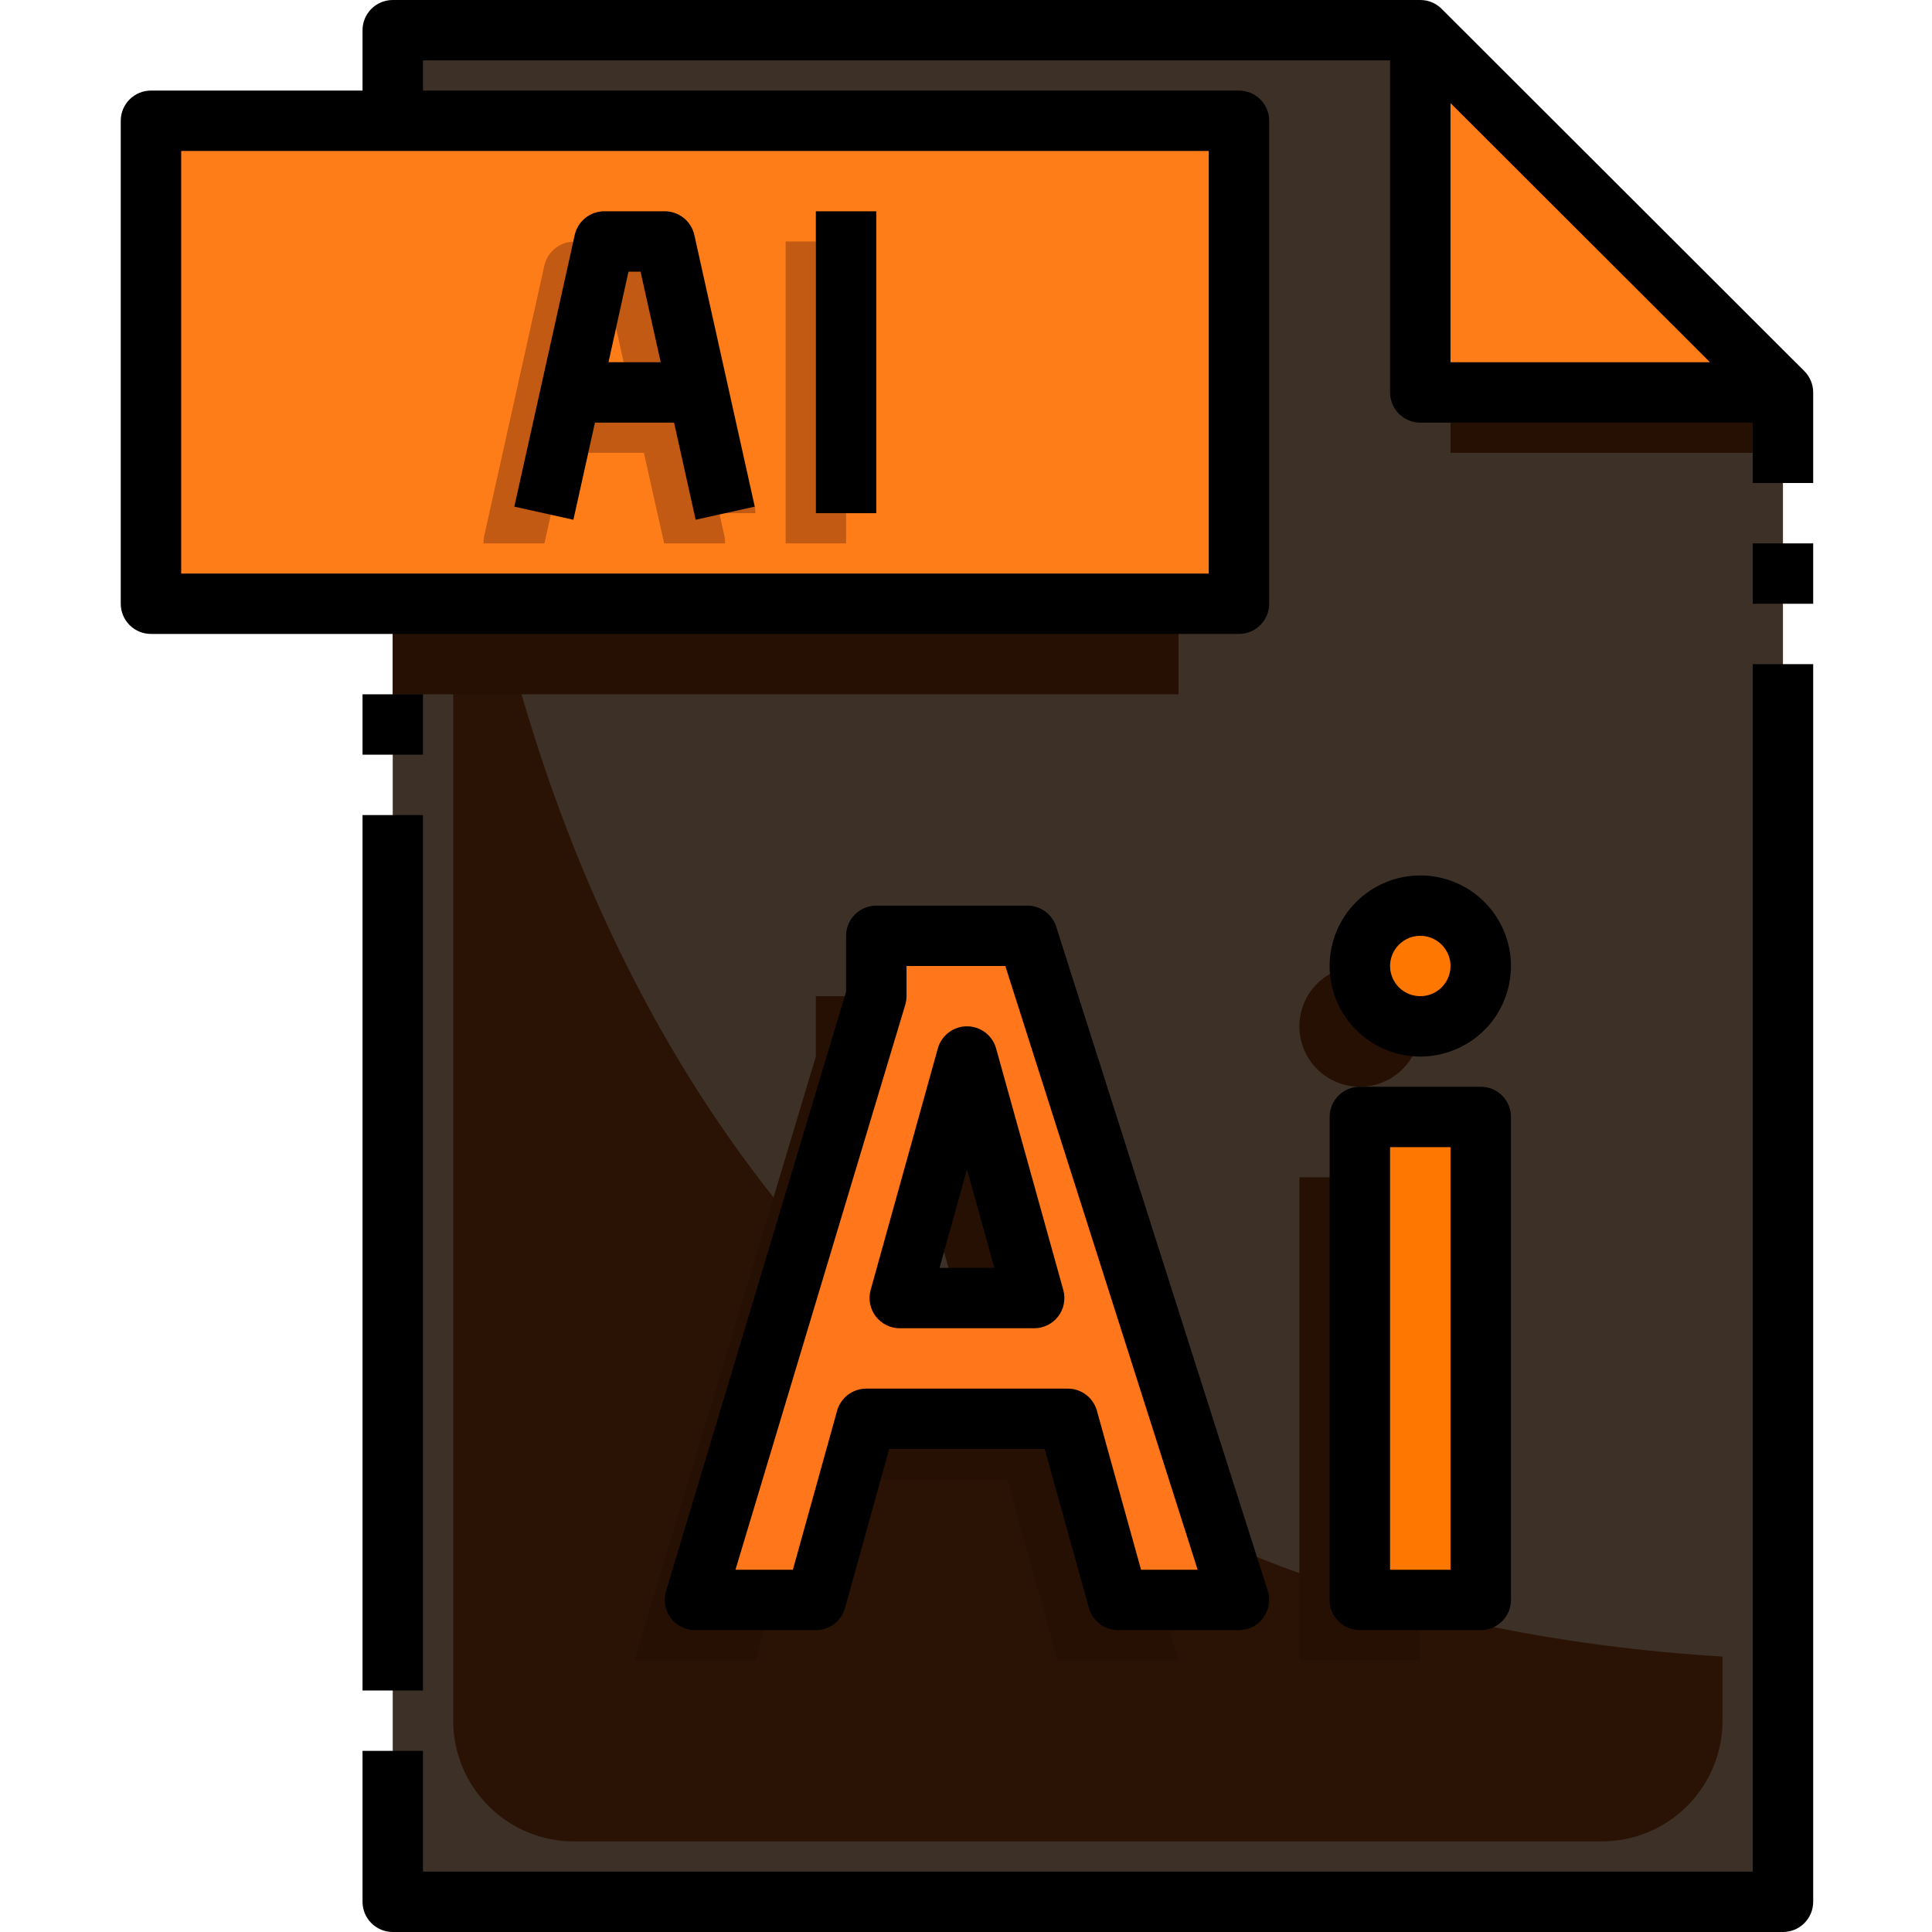 <svg xmlns="http://www.w3.org/2000/svg" xmlns:xlink="http://www.w3.org/1999/xlink" width="500" viewBox="0 0 375 375" height="500" preserveAspectRatio="xMidYMid meet"><defs><clipPath id="d8e16c8dca"><path d="M 23.438 0 L 351.938 0 L 351.938 124 L 23.438 124 Z M 23.438 0 " clip-rule="nonzero"></path></clipPath><clipPath id="f4f28c7339"><path d="M 70 128 L 351.938 128 L 351.938 375 L 70 375 Z M 70 128 " clip-rule="nonzero"></path></clipPath><clipPath id="59dad284d3"><path d="M 340 105 L 351.938 105 L 351.938 118 L 340 118 Z M 340 105 " clip-rule="nonzero"></path></clipPath></defs><path fill="#ff7d19" d="M 275.68 5.859 L 346.07 76.172 L 275.68 76.172 Z M 275.68 5.859 " fill-opacity="1" fill-rule="nonzero"></path><path fill="#3d3026" d="M 346.07 76.172 L 346.07 369.141 L 76.23 369.141 L 76.23 5.859 L 275.68 5.859 L 275.68 76.172 Z M 346.07 76.172 " fill-opacity="1" fill-rule="nonzero"></path><path fill="#2a1305" d="M 87.965 52.734 L 87.965 333.984 C 87.965 334.754 88 335.52 88.078 336.281 C 88.152 337.047 88.266 337.805 88.414 338.559 C 88.566 339.309 88.75 340.055 88.977 340.789 C 89.199 341.523 89.457 342.246 89.75 342.953 C 90.043 343.664 90.371 344.355 90.734 345.031 C 91.098 345.711 91.492 346.367 91.918 347.004 C 92.344 347.645 92.805 348.258 93.289 348.852 C 93.777 349.445 94.293 350.016 94.836 350.559 C 95.379 351.102 95.949 351.613 96.543 352.102 C 97.137 352.59 97.754 353.047 98.391 353.473 C 99.031 353.898 99.691 354.293 100.367 354.656 C 101.047 355.016 101.738 355.344 102.449 355.637 C 103.16 355.93 103.883 356.191 104.617 356.414 C 105.352 356.637 106.098 356.82 106.852 356.973 C 107.605 357.121 108.363 357.234 109.129 357.309 C 109.895 357.383 110.66 357.422 111.43 357.422 L 310.875 357.422 C 311.645 357.422 312.41 357.383 313.176 357.309 C 313.941 357.234 314.699 357.121 315.453 356.973 C 316.207 356.82 316.949 356.637 317.688 356.414 C 318.422 356.191 319.145 355.93 319.855 355.637 C 320.562 355.344 321.258 355.016 321.938 354.656 C 322.613 354.293 323.273 353.898 323.91 353.473 C 324.551 353.047 325.168 352.59 325.762 352.102 C 326.355 351.613 326.922 351.102 327.465 350.559 C 328.012 350.016 328.527 349.445 329.012 348.852 C 329.5 348.258 329.957 347.645 330.387 347.004 C 330.812 346.367 331.207 345.711 331.57 345.031 C 331.93 344.355 332.258 343.664 332.555 342.953 C 332.848 342.246 333.105 341.523 333.328 340.789 C 333.551 340.055 333.738 339.309 333.887 338.559 C 334.039 337.805 334.152 337.047 334.227 336.281 C 334.301 335.52 334.34 334.754 334.34 333.984 L 334.34 321.543 C 87.965 306.379 87.965 52.734 87.965 52.734 Z M 87.965 52.734 " fill-opacity="1" fill-rule="nonzero"></path><path fill="#260f03" d="M 281.543 76.172 L 346.07 76.172 L 346.07 87.891 L 281.543 87.891 Z M 281.543 76.172 " fill-opacity="1" fill-rule="nonzero"></path><path fill="#ff7d19" d="M 29.305 23.438 L 240.48 23.438 L 240.48 117.188 L 29.305 117.188 Z M 29.305 23.438 " fill-opacity="1" fill-rule="nonzero"></path><path fill="#260f03" d="M 76.23 117.188 L 228.75 117.188 L 228.75 134.766 L 76.23 134.766 Z M 76.23 117.188 " fill-opacity="1" fill-rule="nonzero"></path><path fill="#ff761b" d="M 170.09 181.641 L 170.09 193.359 L 134.895 310.547 L 158.355 310.547 L 168.137 275.391 L 207.238 275.391 L 217.02 310.547 L 240.48 310.547 L 199.418 181.641 Z M 174.652 251.953 L 187.688 205.078 L 200.723 251.953 Z M 174.652 251.953 " fill-opacity="1" fill-rule="nonzero"></path><path fill="#fe7700" d="M 263.945 216.797 L 287.41 216.797 L 287.41 310.547 L 263.945 310.547 Z M 263.945 216.797 " fill-opacity="1" fill-rule="nonzero"></path><path fill="#fe7700" d="M 287.41 187.5 C 287.41 188.27 287.336 189.031 287.184 189.785 C 287.035 190.539 286.812 191.273 286.52 191.984 C 286.223 192.695 285.863 193.371 285.434 194.012 C 285.004 194.648 284.52 195.242 283.973 195.785 C 283.43 196.332 282.836 196.816 282.195 197.242 C 281.555 197.672 280.879 198.031 280.168 198.328 C 279.457 198.621 278.723 198.844 277.969 198.992 C 277.211 199.145 276.449 199.219 275.68 199.219 C 274.91 199.219 274.145 199.145 273.391 198.992 C 272.633 198.844 271.902 198.621 271.188 198.328 C 270.477 198.031 269.801 197.672 269.16 197.242 C 268.52 196.816 267.926 196.332 267.383 195.785 C 266.84 195.242 266.352 194.648 265.922 194.012 C 265.496 193.371 265.133 192.695 264.84 191.984 C 264.543 191.273 264.32 190.539 264.172 189.785 C 264.023 189.031 263.945 188.27 263.945 187.5 C 263.945 186.73 264.023 185.969 264.172 185.215 C 264.32 184.461 264.543 183.727 264.84 183.016 C 265.133 182.305 265.496 181.629 265.922 180.988 C 266.352 180.352 266.84 179.758 267.383 179.215 C 267.926 178.668 268.52 178.184 269.16 177.758 C 269.801 177.328 270.477 176.969 271.188 176.672 C 271.902 176.379 272.633 176.156 273.391 176.008 C 274.145 175.855 274.91 175.781 275.68 175.781 C 276.449 175.781 277.211 175.855 277.969 176.008 C 278.723 176.156 279.457 176.379 280.168 176.672 C 280.879 176.969 281.555 177.328 282.195 177.758 C 282.836 178.184 283.43 178.668 283.973 179.215 C 284.52 179.758 285.004 180.352 285.434 180.988 C 285.863 181.629 286.223 182.305 286.52 183.016 C 286.812 183.727 287.035 184.461 287.184 185.215 C 287.336 185.969 287.41 186.73 287.41 187.5 Z M 287.41 187.5 " fill-opacity="1" fill-rule="nonzero"></path><path fill="#c25a14" d="M 158.355 46.875 L 158.355 99.609 L 164.223 99.609 L 164.223 105.469 L 152.492 105.469 L 152.492 46.875 Z M 158.355 46.875 " fill-opacity="1" fill-rule="nonzero"></path><path fill="#260f03" d="M 207.238 275.391 L 168.137 275.391 L 164.875 287.109 L 195.508 287.109 L 205.285 322.266 L 228.75 322.266 L 225.02 310.547 L 217.02 310.547 Z M 207.238 275.391 " fill-opacity="1" fill-rule="nonzero"></path><path fill="#260f03" d="M 170.09 193.359 L 158.355 193.359 L 158.355 205.078 L 123.16 322.266 L 146.625 322.266 L 149.887 310.547 L 134.895 310.547 Z M 170.09 193.359 " fill-opacity="1" fill-rule="nonzero"></path><path fill="#260f03" d="M 187.688 205.078 L 180.191 232.031 L 185.734 251.953 L 200.723 251.953 Z M 187.688 205.078 " fill-opacity="1" fill-rule="nonzero"></path><path fill="#260f03" d="M 263.945 228.516 L 252.215 228.516 L 252.215 322.266 L 275.68 322.266 L 275.68 310.547 L 263.945 310.547 Z M 263.945 228.516 " fill-opacity="1" fill-rule="nonzero"></path><path fill="#260f03" d="M 263.945 210.938 C 264.715 210.938 265.48 210.863 266.234 210.711 C 266.992 210.562 267.723 210.34 268.438 210.047 C 269.148 209.75 269.824 209.391 270.465 208.961 C 271.105 208.535 271.699 208.051 272.242 207.504 C 272.785 206.961 273.273 206.367 273.703 205.73 C 274.129 205.09 274.492 204.414 274.785 203.703 C 275.082 202.992 275.305 202.258 275.453 201.504 C 275.602 200.75 275.68 199.988 275.68 199.219 C 274.91 199.219 274.145 199.145 273.391 198.992 C 272.633 198.844 271.902 198.621 271.188 198.328 C 270.477 198.031 269.801 197.672 269.16 197.242 C 268.52 196.816 267.926 196.332 267.383 195.785 C 266.84 195.242 266.352 194.648 265.922 194.012 C 265.496 193.371 265.133 192.695 264.84 191.984 C 264.543 191.273 264.32 190.539 264.172 189.785 C 264.023 189.031 263.945 188.27 263.945 187.5 C 263.176 187.5 262.414 187.574 261.656 187.727 C 260.902 187.875 260.168 188.098 259.457 188.391 C 258.746 188.688 258.07 189.047 257.43 189.477 C 256.789 189.902 256.195 190.387 255.652 190.934 C 255.105 191.477 254.621 192.066 254.191 192.707 C 253.762 193.348 253.402 194.023 253.105 194.734 C 252.812 195.445 252.59 196.18 252.441 196.934 C 252.289 197.688 252.215 198.449 252.215 199.219 C 252.215 199.988 252.289 200.75 252.441 201.504 C 252.59 202.258 252.812 202.992 253.105 203.703 C 253.402 204.414 253.762 205.09 254.191 205.73 C 254.621 206.367 255.105 206.961 255.652 207.504 C 256.195 208.051 256.789 208.535 257.43 208.961 C 258.07 209.391 258.746 209.75 259.457 210.047 C 260.168 210.34 260.902 210.562 261.656 210.711 C 262.414 210.863 263.176 210.938 263.945 210.938 Z M 263.945 210.938 " fill-opacity="1" fill-rule="nonzero"></path><path fill="#c25a14" d="M 139.625 99.609 L 146.625 99.609 C 146.613 99.176 146.574 98.746 146.508 98.32 L 134.777 45.586 C 134.621 44.938 134.367 44.336 134.008 43.773 C 133.652 43.211 133.211 42.723 132.691 42.309 C 132.172 41.895 131.594 41.578 130.969 41.355 C 130.34 41.133 129.691 41.02 129.027 41.016 L 117.293 41.016 C 116.629 41.02 115.98 41.133 115.355 41.355 C 114.727 41.578 114.152 41.895 113.629 42.309 C 113.109 42.723 112.672 43.211 112.312 43.773 C 111.957 44.336 111.699 44.938 111.547 45.586 L 111.254 46.902 C 110.605 46.926 109.977 47.055 109.367 47.281 C 108.762 47.512 108.207 47.828 107.703 48.238 C 107.199 48.648 106.773 49.129 106.43 49.676 C 106.082 50.227 105.832 50.816 105.68 51.445 L 93.949 104.18 C 93.879 104.605 93.84 105.035 93.832 105.469 L 105.68 105.469 L 106.988 99.609 L 111.547 99.609 L 114.168 87.891 L 124.98 87.891 L 128.91 105.469 L 140.758 105.469 C 140.75 105.035 140.711 104.605 140.641 104.18 Z M 121.988 52.734 L 119.582 63.656 L 121.051 70.312 L 118.117 70.312 Z M 121.988 52.734 " fill-opacity="1" fill-rule="nonzero"></path><path fill="#000000" d="M 174.648 257.812 L 200.727 257.812 C 201.18 257.812 201.625 257.762 202.066 257.66 C 202.508 257.555 202.93 257.402 203.336 257.203 C 203.742 257.004 204.117 256.758 204.469 256.469 C 204.816 256.184 205.129 255.859 205.402 255.5 C 205.676 255.141 205.902 254.754 206.09 254.34 C 206.273 253.93 206.406 253.5 206.492 253.055 C 206.578 252.613 206.609 252.164 206.594 251.715 C 206.574 251.262 206.504 250.816 206.383 250.383 L 193.344 203.508 C 193.172 202.891 192.906 202.316 192.547 201.785 C 192.188 201.254 191.754 200.793 191.242 200.402 C 190.73 200.016 190.172 199.719 189.562 199.516 C 188.953 199.309 188.328 199.207 187.688 199.207 C 187.047 199.207 186.422 199.309 185.812 199.516 C 185.203 199.719 184.645 200.016 184.133 200.402 C 183.621 200.793 183.188 201.254 182.828 201.785 C 182.469 202.316 182.203 202.891 182.031 203.508 L 168.992 250.383 C 168.871 250.816 168.801 251.262 168.781 251.715 C 168.766 252.164 168.797 252.613 168.883 253.055 C 168.969 253.5 169.102 253.93 169.285 254.34 C 169.473 254.754 169.699 255.141 169.973 255.5 C 170.246 255.859 170.559 256.184 170.906 256.469 C 171.258 256.758 171.633 257.004 172.039 257.203 C 172.445 257.402 172.867 257.555 173.309 257.66 C 173.75 257.762 174.195 257.812 174.648 257.812 Z M 187.688 226.969 L 193.008 246.094 L 182.367 246.094 Z M 187.688 226.969 " fill-opacity="1" fill-rule="nonzero"></path><path fill="#000000" d="M 158.355 316.406 C 159 316.406 159.621 316.305 160.23 316.102 C 160.84 315.895 161.398 315.602 161.906 315.215 C 162.418 314.824 162.855 314.367 163.215 313.836 C 163.574 313.309 163.84 312.734 164.012 312.117 L 172.594 281.25 L 202.781 281.25 L 211.363 312.117 C 211.535 312.734 211.801 313.309 212.16 313.836 C 212.52 314.367 212.957 314.824 213.469 315.215 C 213.977 315.602 214.535 315.895 215.145 316.102 C 215.754 316.305 216.375 316.406 217.02 316.406 L 240.48 316.406 C 240.941 316.406 241.395 316.352 241.844 316.246 C 242.293 316.137 242.719 315.98 243.133 315.773 C 243.543 315.562 243.922 315.312 244.273 315.016 C 244.625 314.715 244.934 314.383 245.207 314.012 C 245.48 313.641 245.707 313.242 245.883 312.82 C 246.062 312.395 246.188 311.957 246.266 311.504 C 246.34 311.051 246.359 310.594 246.328 310.137 C 246.297 309.676 246.211 309.227 246.074 308.789 L 205.012 179.883 C 204.824 179.289 204.547 178.738 204.184 178.23 C 203.82 177.727 203.391 177.285 202.887 176.918 C 202.383 176.551 201.836 176.27 201.242 176.074 C 200.652 175.879 200.043 175.781 199.418 175.781 L 170.09 175.781 C 169.703 175.781 169.324 175.82 168.945 175.895 C 168.566 175.969 168.199 176.078 167.844 176.227 C 167.488 176.375 167.152 176.555 166.832 176.77 C 166.512 176.984 166.215 177.227 165.941 177.496 C 165.668 177.77 165.426 178.066 165.211 178.387 C 164.996 178.707 164.816 179.043 164.668 179.398 C 164.523 179.754 164.41 180.121 164.336 180.496 C 164.262 180.875 164.223 181.258 164.223 181.641 L 164.223 192.496 L 129.273 308.863 C 129.141 309.301 129.062 309.75 129.035 310.207 C 129.008 310.66 129.035 311.113 129.117 311.562 C 129.195 312.012 129.324 312.449 129.508 312.867 C 129.688 313.285 129.914 313.68 130.188 314.047 C 130.461 314.41 130.77 314.742 131.121 315.035 C 131.473 315.328 131.852 315.578 132.258 315.781 C 132.668 315.988 133.094 316.145 133.539 316.25 C 133.984 316.355 134.438 316.406 134.895 316.406 Z M 175.707 195.043 C 175.871 194.492 175.953 193.93 175.957 193.359 L 175.957 187.5 L 195.133 187.5 L 232.465 304.688 L 221.477 304.688 L 212.91 273.82 C 212.738 273.203 212.473 272.629 212.109 272.098 C 211.75 271.566 211.312 271.105 210.801 270.719 C 210.289 270.332 209.727 270.035 209.117 269.832 C 208.508 269.629 207.883 269.527 207.238 269.531 L 168.137 269.531 C 167.496 269.531 166.871 269.633 166.262 269.836 C 165.656 270.043 165.094 270.336 164.586 270.723 C 164.074 271.113 163.641 271.57 163.277 272.102 C 162.918 272.629 162.652 273.203 162.48 273.82 L 153.898 304.688 L 142.754 304.688 Z M 175.707 195.043 " fill-opacity="1" fill-rule="nonzero"></path><path fill="#000000" d="M 258.082 310.547 C 258.082 310.93 258.117 311.312 258.191 311.691 C 258.27 312.066 258.379 312.434 258.527 312.789 C 258.676 313.145 258.855 313.48 259.07 313.801 C 259.281 314.121 259.527 314.418 259.797 314.691 C 260.07 314.961 260.367 315.203 260.688 315.418 C 261.008 315.633 261.348 315.812 261.703 315.961 C 262.059 316.105 262.426 316.219 262.801 316.293 C 263.18 316.367 263.562 316.406 263.945 316.406 L 287.41 316.406 C 287.797 316.406 288.176 316.367 288.555 316.293 C 288.934 316.219 289.301 316.105 289.656 315.961 C 290.012 315.812 290.348 315.633 290.668 315.418 C 290.988 315.203 291.285 314.961 291.559 314.691 C 291.832 314.418 292.074 314.121 292.289 313.801 C 292.504 313.48 292.684 313.145 292.832 312.789 C 292.977 312.434 293.09 312.066 293.164 311.691 C 293.238 311.312 293.277 310.93 293.277 310.547 L 293.277 216.797 C 293.277 216.414 293.238 216.031 293.164 215.652 C 293.09 215.277 292.977 214.91 292.832 214.555 C 292.684 214.199 292.504 213.863 292.289 213.543 C 292.074 213.223 291.832 212.926 291.559 212.652 C 291.285 212.383 290.988 212.141 290.668 211.926 C 290.348 211.711 290.012 211.531 289.656 211.383 C 289.301 211.234 288.934 211.125 288.555 211.051 C 288.176 210.977 287.797 210.938 287.41 210.938 L 263.945 210.938 C 263.562 210.938 263.18 210.977 262.801 211.051 C 262.426 211.125 262.059 211.234 261.703 211.383 C 261.348 211.531 261.008 211.711 260.688 211.926 C 260.367 212.141 260.07 212.383 259.797 212.652 C 259.527 212.926 259.281 213.223 259.07 213.543 C 258.855 213.863 258.676 214.199 258.527 214.555 C 258.379 214.91 258.27 215.277 258.191 215.652 C 258.117 216.031 258.082 216.414 258.082 216.797 Z M 269.812 222.656 L 281.543 222.656 L 281.543 304.688 L 269.812 304.688 Z M 269.812 222.656 " fill-opacity="1" fill-rule="nonzero"></path><path fill="#000000" d="M 275.68 205.078 C 276.254 205.078 276.828 205.051 277.402 204.992 C 277.977 204.938 278.547 204.852 279.113 204.742 C 279.676 204.629 280.234 204.488 280.785 204.32 C 281.34 204.152 281.879 203.961 282.414 203.738 C 282.945 203.52 283.465 203.273 283.973 203.004 C 284.484 202.73 284.977 202.434 285.457 202.117 C 285.934 201.797 286.398 201.453 286.844 201.09 C 287.289 200.723 287.715 200.336 288.121 199.93 C 288.531 199.523 288.918 199.098 289.281 198.652 C 289.648 198.207 289.992 197.746 290.312 197.266 C 290.633 196.789 290.926 196.293 291.199 195.785 C 291.469 195.277 291.715 194.758 291.938 194.227 C 292.156 193.695 292.352 193.152 292.52 192.602 C 292.688 192.051 292.824 191.492 292.938 190.93 C 293.051 190.363 293.137 189.797 293.191 189.223 C 293.25 188.648 293.277 188.074 293.277 187.5 C 293.277 186.926 293.25 186.352 293.191 185.777 C 293.137 185.203 293.051 184.637 292.938 184.07 C 292.824 183.508 292.688 182.949 292.52 182.398 C 292.352 181.848 292.156 181.305 291.938 180.773 C 291.715 180.242 291.469 179.723 291.199 179.215 C 290.926 178.707 290.633 178.211 290.312 177.734 C 289.992 177.254 289.648 176.793 289.281 176.348 C 288.918 175.902 288.531 175.477 288.121 175.07 C 287.715 174.664 287.289 174.277 286.844 173.91 C 286.398 173.547 285.934 173.203 285.457 172.883 C 284.977 172.566 284.484 172.27 283.973 171.996 C 283.465 171.727 282.945 171.48 282.414 171.262 C 281.879 171.039 281.34 170.848 280.785 170.68 C 280.234 170.512 279.676 170.371 279.113 170.258 C 278.547 170.148 277.977 170.062 277.402 170.008 C 276.828 169.949 276.254 169.922 275.68 169.922 C 275.102 169.922 274.527 169.949 273.953 170.008 C 273.379 170.062 272.812 170.148 272.246 170.258 C 271.68 170.371 271.121 170.512 270.57 170.68 C 270.02 170.848 269.477 171.039 268.945 171.262 C 268.41 171.48 267.891 171.727 267.383 171.996 C 266.875 172.27 266.379 172.566 265.902 172.883 C 265.422 173.203 264.961 173.547 264.516 173.91 C 264.07 174.277 263.641 174.664 263.234 175.07 C 262.828 175.477 262.441 175.902 262.074 176.348 C 261.711 176.793 261.367 177.254 261.047 177.734 C 260.727 178.211 260.43 178.707 260.16 179.215 C 259.887 179.723 259.641 180.242 259.418 180.773 C 259.199 181.305 259.004 181.848 258.84 182.398 C 258.672 182.949 258.531 183.508 258.418 184.07 C 258.305 184.637 258.223 185.203 258.164 185.777 C 258.109 186.352 258.082 186.926 258.082 187.5 C 258.082 188.074 258.109 188.648 258.164 189.223 C 258.223 189.797 258.305 190.363 258.418 190.93 C 258.531 191.492 258.672 192.051 258.84 192.602 C 259.004 193.152 259.199 193.695 259.418 194.227 C 259.641 194.758 259.887 195.277 260.16 195.785 C 260.43 196.293 260.727 196.789 261.047 197.266 C 261.367 197.746 261.711 198.207 262.074 198.652 C 262.441 199.098 262.828 199.523 263.234 199.93 C 263.641 200.336 264.07 200.723 264.516 201.09 C 264.961 201.453 265.422 201.797 265.902 202.117 C 266.379 202.434 266.875 202.73 267.383 203.004 C 267.891 203.273 268.41 203.52 268.945 203.738 C 269.477 203.961 270.02 204.152 270.57 204.32 C 271.121 204.488 271.68 204.629 272.246 204.742 C 272.812 204.852 273.379 204.938 273.953 204.992 C 274.527 205.051 275.102 205.078 275.68 205.078 Z M 275.68 181.641 C 276.062 181.641 276.445 181.68 276.824 181.754 C 277.199 181.828 277.566 181.938 277.922 182.086 C 278.277 182.234 278.617 182.414 278.938 182.629 C 279.258 182.844 279.555 183.086 279.828 183.355 C 280.098 183.629 280.344 183.926 280.555 184.246 C 280.77 184.566 280.949 184.902 281.098 185.258 C 281.246 185.613 281.355 185.98 281.434 186.355 C 281.508 186.734 281.543 187.117 281.543 187.5 C 281.543 187.883 281.508 188.266 281.434 188.645 C 281.355 189.02 281.246 189.387 281.098 189.742 C 280.949 190.098 280.77 190.434 280.555 190.754 C 280.344 191.074 280.098 191.371 279.828 191.645 C 279.555 191.914 279.258 192.156 278.938 192.371 C 278.617 192.586 278.277 192.766 277.922 192.914 C 277.566 193.062 277.199 193.172 276.824 193.246 C 276.445 193.32 276.062 193.359 275.68 193.359 C 275.293 193.359 274.91 193.32 274.535 193.246 C 274.156 193.172 273.789 193.062 273.434 192.914 C 273.078 192.766 272.738 192.586 272.418 192.371 C 272.098 192.156 271.805 191.914 271.531 191.645 C 271.258 191.371 271.016 191.074 270.801 190.754 C 270.586 190.434 270.406 190.098 270.258 189.742 C 270.113 189.387 270 189.02 269.926 188.645 C 269.852 188.266 269.812 187.883 269.812 187.5 C 269.812 187.117 269.852 186.734 269.926 186.355 C 270 185.98 270.113 185.613 270.258 185.258 C 270.406 184.902 270.586 184.566 270.801 184.246 C 271.016 183.926 271.258 183.629 271.531 183.355 C 271.805 183.086 272.098 182.844 272.418 182.629 C 272.738 182.414 273.078 182.234 273.434 182.086 C 273.789 181.938 274.156 181.828 274.535 181.754 C 274.91 181.68 275.293 181.641 275.68 181.641 Z M 275.68 181.641 " fill-opacity="1" fill-rule="nonzero"></path><g clip-path="url(#d8e16c8dca)"><path fill="#000000" d="M 350.219 72.027 L 279.824 1.719 C 279.277 1.168 278.641 0.742 277.922 0.445 C 277.203 0.148 276.457 0 275.68 0 L 76.23 0 C 75.848 0 75.465 0.039 75.086 0.113 C 74.711 0.188 74.344 0.297 73.988 0.445 C 73.633 0.594 73.293 0.773 72.973 0.988 C 72.652 1.203 72.355 1.445 72.086 1.715 C 71.812 1.988 71.57 2.285 71.355 2.605 C 71.141 2.926 70.961 3.262 70.812 3.617 C 70.664 3.973 70.555 4.34 70.48 4.715 C 70.402 5.094 70.367 5.477 70.367 5.859 L 70.367 17.578 L 29.305 17.578 C 28.918 17.578 28.535 17.617 28.16 17.691 C 27.781 17.766 27.414 17.875 27.059 18.023 C 26.703 18.172 26.363 18.352 26.043 18.566 C 25.723 18.781 25.43 19.023 25.156 19.293 C 24.883 19.566 24.641 19.863 24.426 20.184 C 24.211 20.504 24.031 20.84 23.883 21.195 C 23.738 21.551 23.625 21.918 23.551 22.293 C 23.477 22.672 23.438 23.055 23.438 23.438 L 23.438 117.188 C 23.438 117.57 23.477 117.953 23.551 118.332 C 23.625 118.707 23.738 119.074 23.883 119.43 C 24.031 119.785 24.211 120.121 24.426 120.441 C 24.641 120.762 24.883 121.059 25.156 121.332 C 25.43 121.602 25.723 121.844 26.043 122.059 C 26.363 122.273 26.703 122.453 27.059 122.602 C 27.414 122.75 27.781 122.859 28.16 122.934 C 28.535 123.008 28.918 123.047 29.305 123.047 L 240.48 123.047 C 240.867 123.047 241.25 123.008 241.625 122.934 C 242.004 122.859 242.371 122.75 242.727 122.602 C 243.082 122.453 243.422 122.273 243.742 122.059 C 244.062 121.844 244.359 121.602 244.629 121.332 C 244.902 121.059 245.145 120.762 245.359 120.441 C 245.574 120.121 245.754 119.785 245.902 119.43 C 246.051 119.074 246.16 118.707 246.234 118.332 C 246.312 117.953 246.348 117.57 246.348 117.188 L 246.348 23.438 C 246.348 23.055 246.312 22.672 246.234 22.293 C 246.16 21.918 246.051 21.551 245.902 21.195 C 245.754 20.84 245.574 20.504 245.359 20.184 C 245.145 19.863 244.902 19.566 244.629 19.293 C 244.359 19.023 244.062 18.781 243.742 18.566 C 243.422 18.352 243.082 18.172 242.727 18.023 C 242.371 17.875 242.004 17.766 241.625 17.691 C 241.25 17.617 240.867 17.578 240.48 17.578 L 82.098 17.578 L 82.098 11.719 L 269.812 11.719 L 269.812 76.172 C 269.812 76.555 269.852 76.938 269.926 77.316 C 270 77.691 270.113 78.059 270.258 78.414 C 270.406 78.77 270.586 79.105 270.801 79.426 C 271.016 79.746 271.258 80.043 271.531 80.316 C 271.805 80.586 272.098 80.828 272.418 81.043 C 272.738 81.258 273.078 81.438 273.434 81.586 C 273.789 81.734 274.156 81.844 274.535 81.918 C 274.91 81.992 275.293 82.031 275.68 82.031 L 340.207 82.031 L 340.207 93.75 L 351.938 93.75 L 351.938 76.172 C 351.938 75.395 351.789 74.648 351.492 73.93 C 351.191 73.211 350.77 72.578 350.219 72.027 Z M 234.617 111.328 L 35.168 111.328 L 35.168 29.297 L 234.617 29.297 Z M 281.543 20.004 L 331.91 70.312 L 281.543 70.312 Z M 281.543 20.004 " fill-opacity="1" fill-rule="nonzero"></path></g><path fill="#000000" d="M 70.367 134.766 L 82.098 134.766 L 82.098 146.484 L 70.367 146.484 Z M 70.367 134.766 " fill-opacity="1" fill-rule="nonzero"></path><path fill="#000000" d="M 70.367 158.203 L 82.098 158.203 L 82.098 328.125 L 70.367 328.125 Z M 70.367 158.203 " fill-opacity="1" fill-rule="nonzero"></path><g clip-path="url(#f4f28c7339)"><path fill="#000000" d="M 340.207 363.281 L 82.098 363.281 L 82.098 339.844 L 70.367 339.844 L 70.367 369.141 C 70.367 369.523 70.402 369.906 70.48 370.285 C 70.555 370.66 70.664 371.027 70.812 371.383 C 70.961 371.738 71.141 372.074 71.355 372.395 C 71.57 372.715 71.812 373.012 72.086 373.285 C 72.355 373.555 72.652 373.797 72.973 374.012 C 73.293 374.227 73.633 374.406 73.988 374.555 C 74.344 374.699 74.711 374.812 75.086 374.887 C 75.465 374.961 75.848 375 76.23 375 L 346.07 375 C 346.457 375 346.84 374.961 347.215 374.887 C 347.594 374.812 347.961 374.699 348.316 374.555 C 348.672 374.406 349.012 374.227 349.332 374.012 C 349.652 373.797 349.945 373.555 350.219 373.285 C 350.492 373.012 350.734 372.715 350.949 372.395 C 351.164 372.074 351.344 371.738 351.492 371.383 C 351.637 371.027 351.75 370.66 351.824 370.285 C 351.898 369.906 351.938 369.523 351.938 369.141 L 351.938 128.906 L 340.207 128.906 Z M 340.207 363.281 " fill-opacity="1" fill-rule="nonzero"></path></g><g clip-path="url(#59dad284d3)"><path fill="#000000" d="M 340.207 105.469 L 351.938 105.469 L 351.938 117.188 L 340.207 117.188 Z M 340.207 105.469 " fill-opacity="1" fill-rule="nonzero"></path></g><path fill="#000000" d="M 115.48 82.031 L 130.84 82.031 L 135.027 100.879 L 146.488 98.336 L 134.758 45.602 C 134.613 44.953 134.363 44.344 134.012 43.777 C 133.656 43.211 133.223 42.719 132.699 42.305 C 132.18 41.887 131.605 41.566 130.973 41.348 C 130.344 41.125 129.695 41.016 129.027 41.016 L 117.293 41.016 C 116.625 41.016 115.977 41.125 115.348 41.348 C 114.719 41.566 114.141 41.887 113.621 42.305 C 113.102 42.719 112.664 43.211 112.309 43.777 C 111.957 44.344 111.707 44.953 111.562 45.602 L 99.832 98.34 L 111.293 100.883 Z M 124.332 52.734 L 128.246 70.312 L 118.098 70.312 L 121.988 52.734 Z M 124.332 52.734 " fill-opacity="1" fill-rule="nonzero"></path><path fill="#000000" d="M 158.355 41.016 L 170.09 41.016 L 170.09 99.609 L 158.355 99.609 Z M 158.355 41.016 " fill-opacity="1" fill-rule="nonzero"></path></svg>